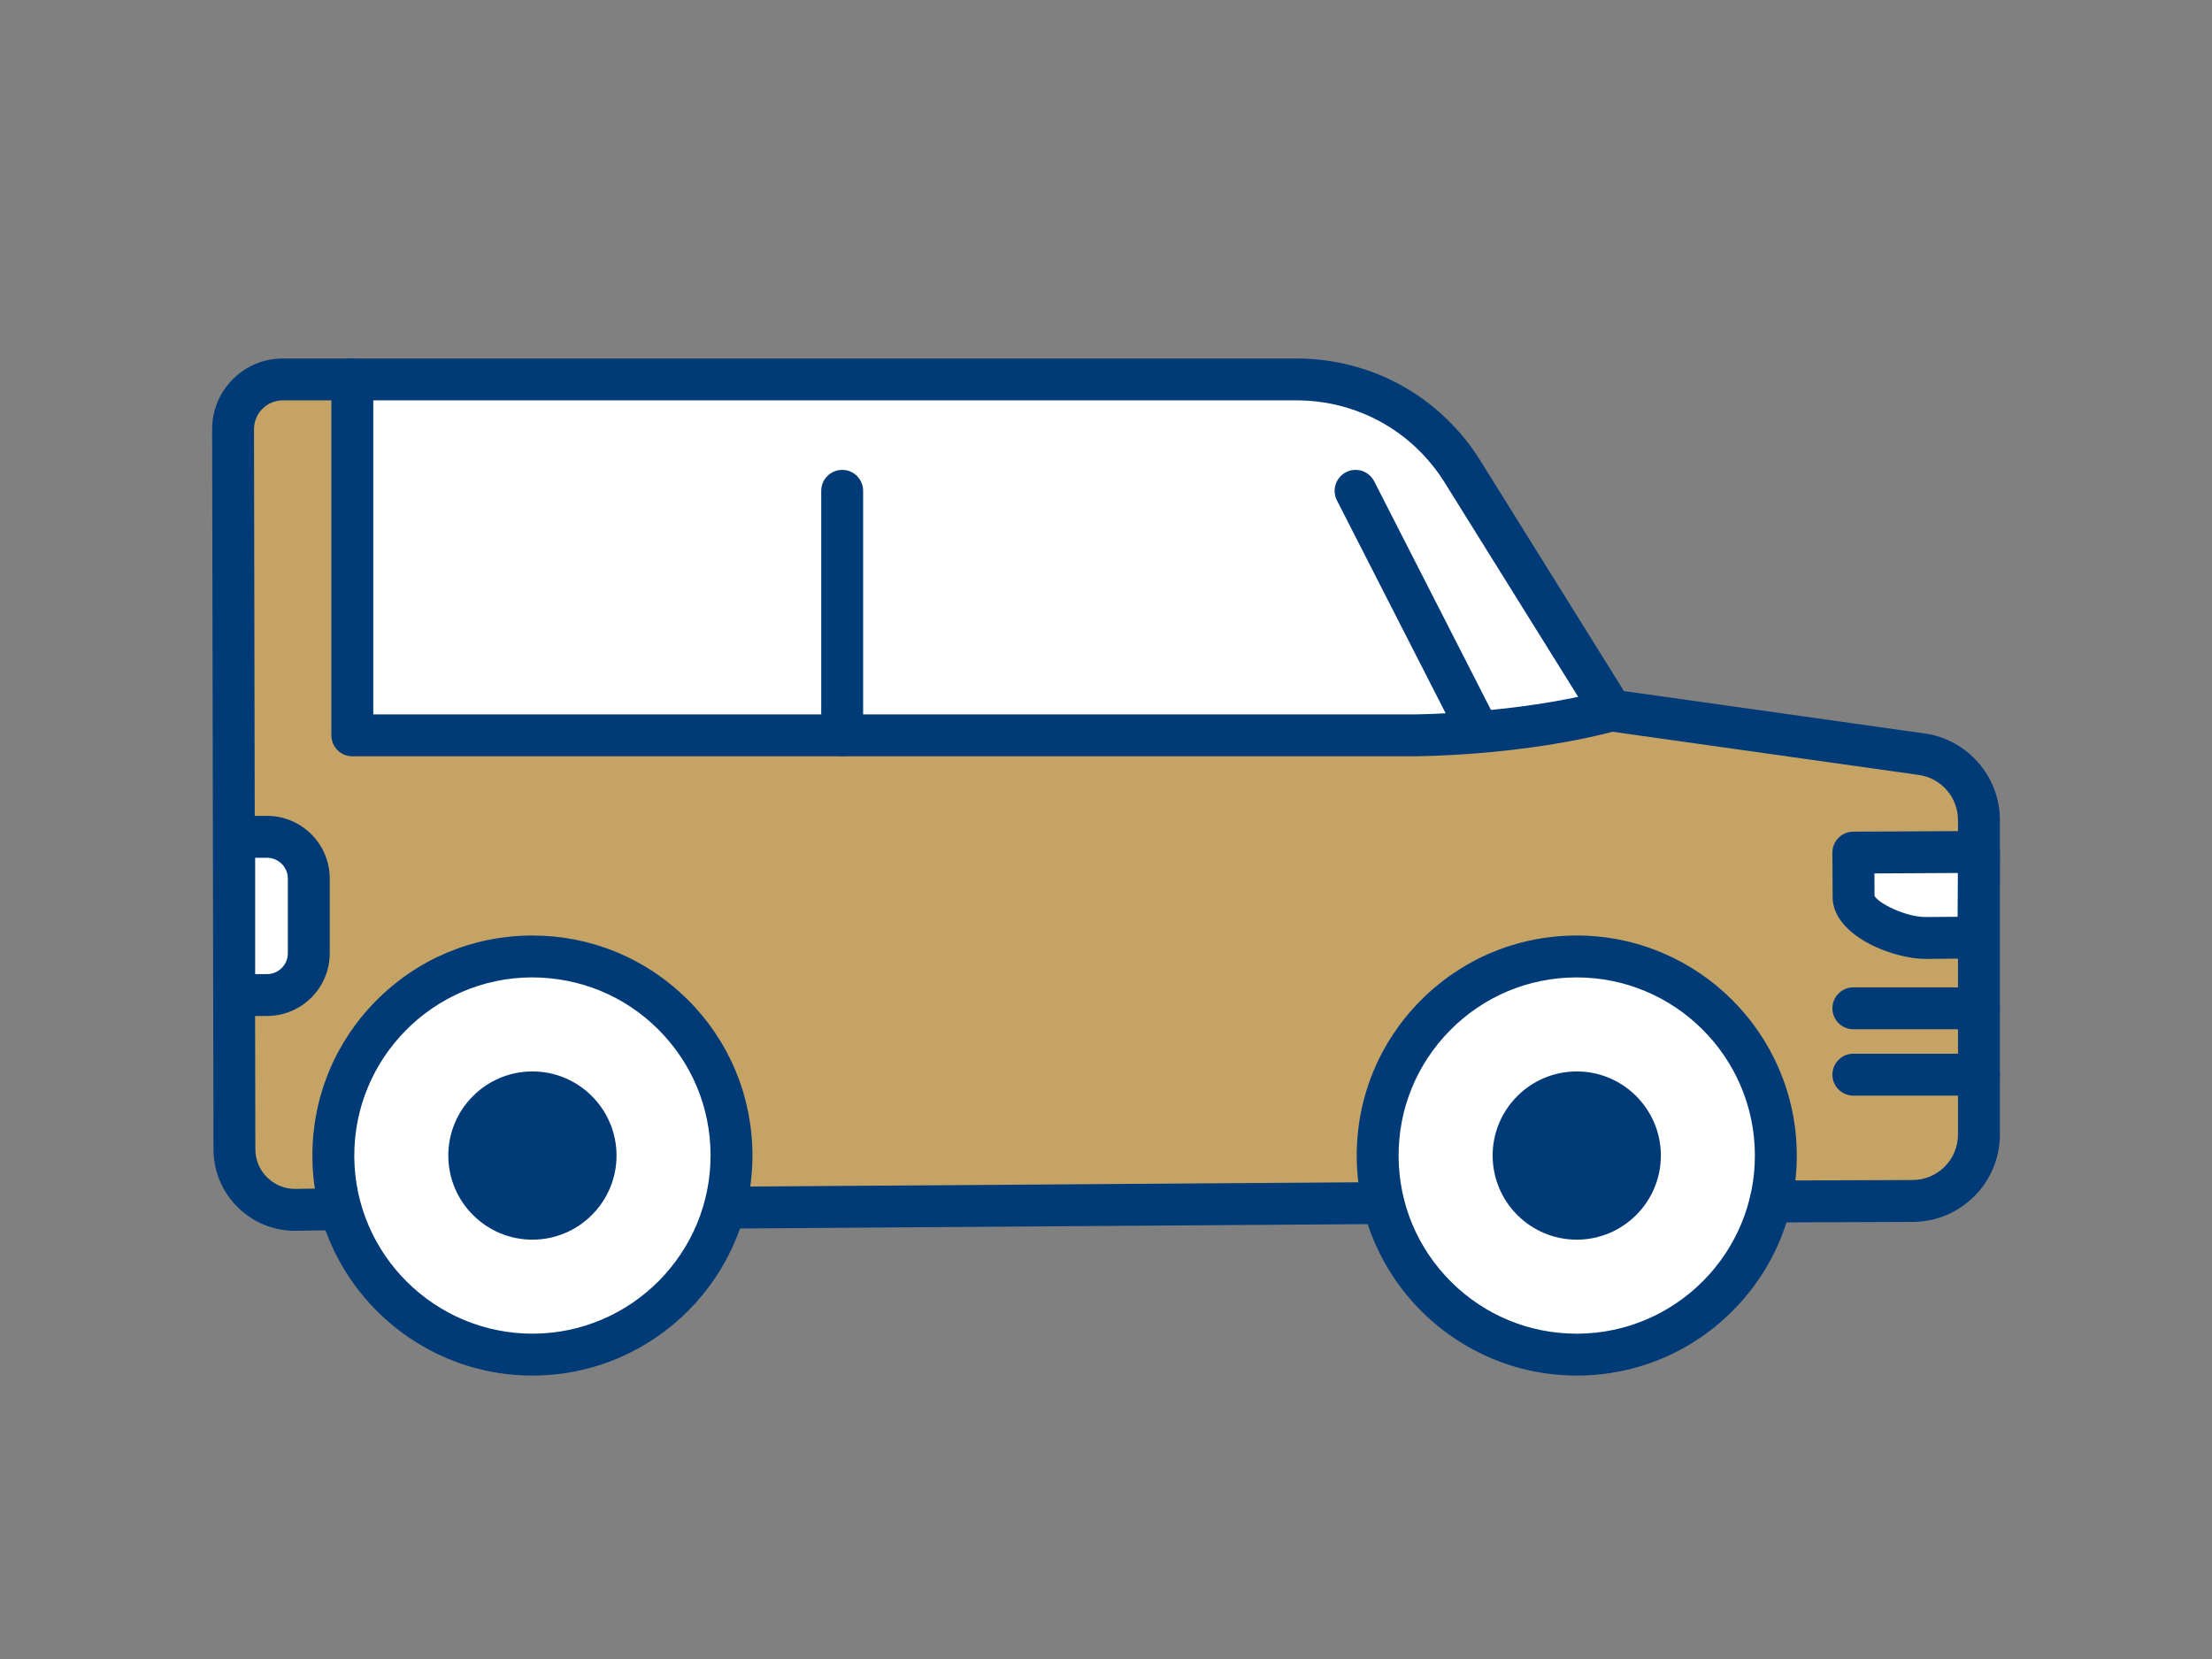 <?xml version="1.0" encoding="UTF-8"?>
<svg id="_レイヤー_2" data-name="レイヤー 2" xmlns="http://www.w3.org/2000/svg" width="160" height="120" viewBox="0 0 160 120">
  <rect x="0" y="0" width="160" height="120" fill="#808080" stroke="none"/>
  <defs>
    <style>
      .cls-1 {
        fill: #fff;
      }

      .cls-2 {
        fill: #c5a365;
      }

      .cls-3 {
        fill: #003a77;
      }

      .cls-4 {
        fill: none;
      }
    </style>
  </defs>
  <g id="img">
    <g>
      <rect class="cls-4" width="160" height="120"/>
      <g>
        <path class="cls-2" d="M139.012,54.555l-22.461-3.167-10.76-17.271c-2.585-4.149-7.128-6.671-12.016-6.671H20.459c-1.991,0-3.604,1.616-3.6,3.607l.098,52.092c.013,2.425,1.989,4.381,4.415,4.368l3.191-.049,103.507-.556,10.291-.039c2.644-.01,4.782-2.156,4.782-4.8v-22.762c0-2.392-1.761-4.419-4.13-4.753Z"/>
        <path class="cls-1" d="M25.485,53.191V27.447H93.774c4.889,0,9.431,2.522,12.017,6.671l10.76,17.271c-6.722,1.802-14.351,1.802-14.351,1.802H25.485Z"/>
        <g>
          <g>
            <path class="cls-1" d="M24.111,83.66c.042,7.953,6.523,14.366,14.476,14.324,7.953-.042,14.366-6.523,14.324-14.476-.042-7.953-6.523-14.366-14.476-14.324-7.953,.042-14.366,6.523-14.324,14.476Z"/>
            <path class="cls-3" d="M38.51,99.498c-8.737,0-15.868-7.083-15.914-15.83-.022-4.251,1.612-8.256,4.602-11.278,2.99-3.021,6.978-4.698,11.229-4.721h.086c4.219,0,8.19,1.632,11.191,4.602,3.022,2.99,4.698,6.979,4.721,11.229,.046,8.775-7.055,15.952-15.831,15.998h-.085Zm-12.884-15.846c.038,7.104,5.848,12.847,12.954,12.816,7.104-.038,12.854-5.849,12.817-12.953-.018-3.441-1.375-6.671-3.822-9.092-2.447-2.422-5.666-3.725-9.131-3.726-7.104,.038-12.854,5.849-12.817,12.954Z"/>
          </g>
          <path class="cls-3" d="M38.543,89.668c-3.355,.018-6.098-2.696-6.116-6.052-.018-3.355,2.696-6.098,6.052-6.116,3.356-.018,6.098,2.697,6.116,6.052,.018,3.355-2.696,6.098-6.052,6.116Z"/>
        </g>
        <g>
          <g>
            <path class="cls-1" d="M99.652,83.66c.042,7.953,6.523,14.366,14.476,14.324,7.953-.042,14.366-6.523,14.324-14.476-.042-7.953-6.523-14.366-14.476-14.324-7.953,.042-14.366,6.523-14.324,14.476Z"/>
            <path class="cls-3" d="M114.05,99.498c-8.736,0-15.867-7.083-15.913-15.83-.022-4.251,1.611-8.256,4.602-11.278,2.99-3.021,6.979-4.698,11.229-4.721h.085c8.736,0,15.867,7.084,15.913,15.831,.022,4.251-1.611,8.256-4.602,11.277-2.99,3.022-6.979,4.698-11.229,4.721h-.085Zm-12.884-15.846c.019,3.441,1.376,6.67,3.822,9.091,2.43,2.404,5.646,3.726,9.061,3.726h.07c7.104-.038,12.854-5.849,12.817-12.953-.037-7.081-5.812-12.817-12.884-12.817h-.069c-3.441,.019-6.671,1.376-9.091,3.822-2.421,2.447-3.744,5.689-3.727,9.132Z"/>
          </g>
          <path class="cls-3" d="M114.083,89.668c-3.355,.018-6.098-2.696-6.116-6.052-.018-3.355,2.696-6.098,6.052-6.116,3.356-.018,6.098,2.697,6.116,6.052,.018,3.355-2.696,6.098-6.052,6.116Z"/>
        </g>
        <path class="cls-3" d="M21.361,89.028c-1.58,0-3.054-.605-4.167-1.707-1.122-1.11-1.744-2.59-1.752-4.168l-.098-52.097c-.002-1.369,.529-2.655,1.495-3.624,.966-.968,2.252-1.501,3.62-1.501H93.774c5.448,0,10.421,2.761,13.303,7.386l10.386,16.67,21.761,3.068c3.097,.437,5.433,3.125,5.433,6.253v22.762c0,3.469-2.822,6.302-6.291,6.314l-10.291,.039h-.006c-.834,0-1.512-.674-1.515-1.509-.003-.837,.672-1.518,1.509-1.521l10.291-.039c1.805-.007,3.273-1.48,3.273-3.285v-22.762c0-1.627-1.216-3.025-2.827-3.253l-22.461-3.167c-.443-.063-.837-.318-1.074-.699l-10.76-17.271c-2.323-3.73-6.335-5.958-10.73-5.958H20.458c-.558,0-1.082,.218-1.476,.612s-.611,.92-.61,1.478l.098,52.092c.004,.764,.307,1.484,.854,2.024,.546,.541,1.262,.832,2.039,.832l3.175-.049h.023c.826,0,1.501,.663,1.514,1.491,.013,.837-.655,1.525-1.492,1.538l-3.19,.049h-.033Z"/>
        <path class="cls-3" d="M52.431,88.868c-.832,0-1.509-.671-1.515-1.504-.006-.837,.667-1.52,1.504-1.525l47.581-.332h.011c.832,0,1.509,.671,1.515,1.504,.006,.837-.668,1.52-1.504,1.525l-47.581,.332h-.011Z"/>
        <path class="cls-3" d="M102.2,54.705H25.485c-.836,0-1.515-.678-1.515-1.515V27.446c0-.837,.678-1.515,1.515-1.515s1.515,.678,1.515,1.515v24.229H102.2c.074,0,7.517-.023,13.958-1.75,.811-.215,1.64,.263,1.855,1.07,.217,.809-.263,1.639-1.07,1.855-6.836,1.833-14.424,1.854-14.743,1.854Z"/>
        <path class="cls-3" d="M106.92,54.383c-.551,0-1.082-.301-1.35-.826l-8.867-17.364c-.381-.745-.085-1.657,.66-2.037,.74-.382,1.656-.088,2.037,.66l8.867,17.364c.381,.745,.085,1.657-.66,2.037-.22,.113-.455,.166-.688,.166Z"/>
        <path class="cls-3" d="M60.917,54.705c-.836,0-1.515-.678-1.515-1.515v-17.687c0-.837,.678-1.515,1.515-1.515s1.515,.678,1.515,1.515v17.687c0,.837-.678,1.515-1.515,1.515Z"/>
        <g>
          <path class="cls-1" d="M19.961,60.53h2.374v11.444h-2.374c-1.666,0-3.019-1.353-3.019-3.019v-5.406c0-1.666,1.353-3.019,3.019-3.019Z" transform="translate(39.277 132.504) rotate(-180)"/>
          <path class="cls-3" d="M19.316,73.488h-2.374c-.836,0-1.515-.678-1.515-1.515v-11.443c0-.837,.678-1.515,1.515-1.515h2.374c2.5,0,4.534,2.033,4.534,4.533v5.406c0,2.5-2.034,4.533-4.534,4.533Zm-.859-3.029h.859c.83,0,1.504-.675,1.504-1.504v-5.406c0-.829-.675-1.504-1.504-1.504h-.859v8.414Z"/>
        </g>
        <g>
          <path class="cls-1" d="M143.108,67.817s-1.841,.018-3.816,.028-5.208-1.429-5.216-2.958c-.008-1.53-.017-3.215-.017-3.215l9.083-.048-.034,6.193Z"/>
          <path class="cls-3" d="M139.274,69.36c-2.373,0-6.7-1.685-6.714-4.466l-.017-3.215c-.005-.837,.67-1.519,1.507-1.522l9.083-.048h.008c.401,0,.787,.159,1.071,.443,.286,.286,.445,.675,.443,1.08l-.034,6.192c-.005,.827-.672,1.498-1.499,1.506,0,0-1.845,.019-3.824,.029h-.024Zm3.833-1.544h0Zm-7.518-3.011c.299,.552,2.28,1.525,3.679,1.525h.015c.841-.005,1.657-.011,2.317-.016l.018-3.169-6.037,.032,.009,1.627Z"/>
        </g>
        <path class="cls-3" d="M143.142,74.448h-9.083c-.837,0-1.515-.678-1.515-1.515s.678-1.515,1.515-1.515h9.083c.837,0,1.515,.678,1.515,1.515s-.678,1.515-1.515,1.515Z"/>
        <path class="cls-3" d="M143.142,79.248h-9.083c-.837,0-1.515-.678-1.515-1.515s.678-1.515,1.515-1.515h9.083c.837,0,1.515,.678,1.515,1.515s-.678,1.515-1.515,1.515Z"/>
      </g>
    </g>
  </g>
</svg>